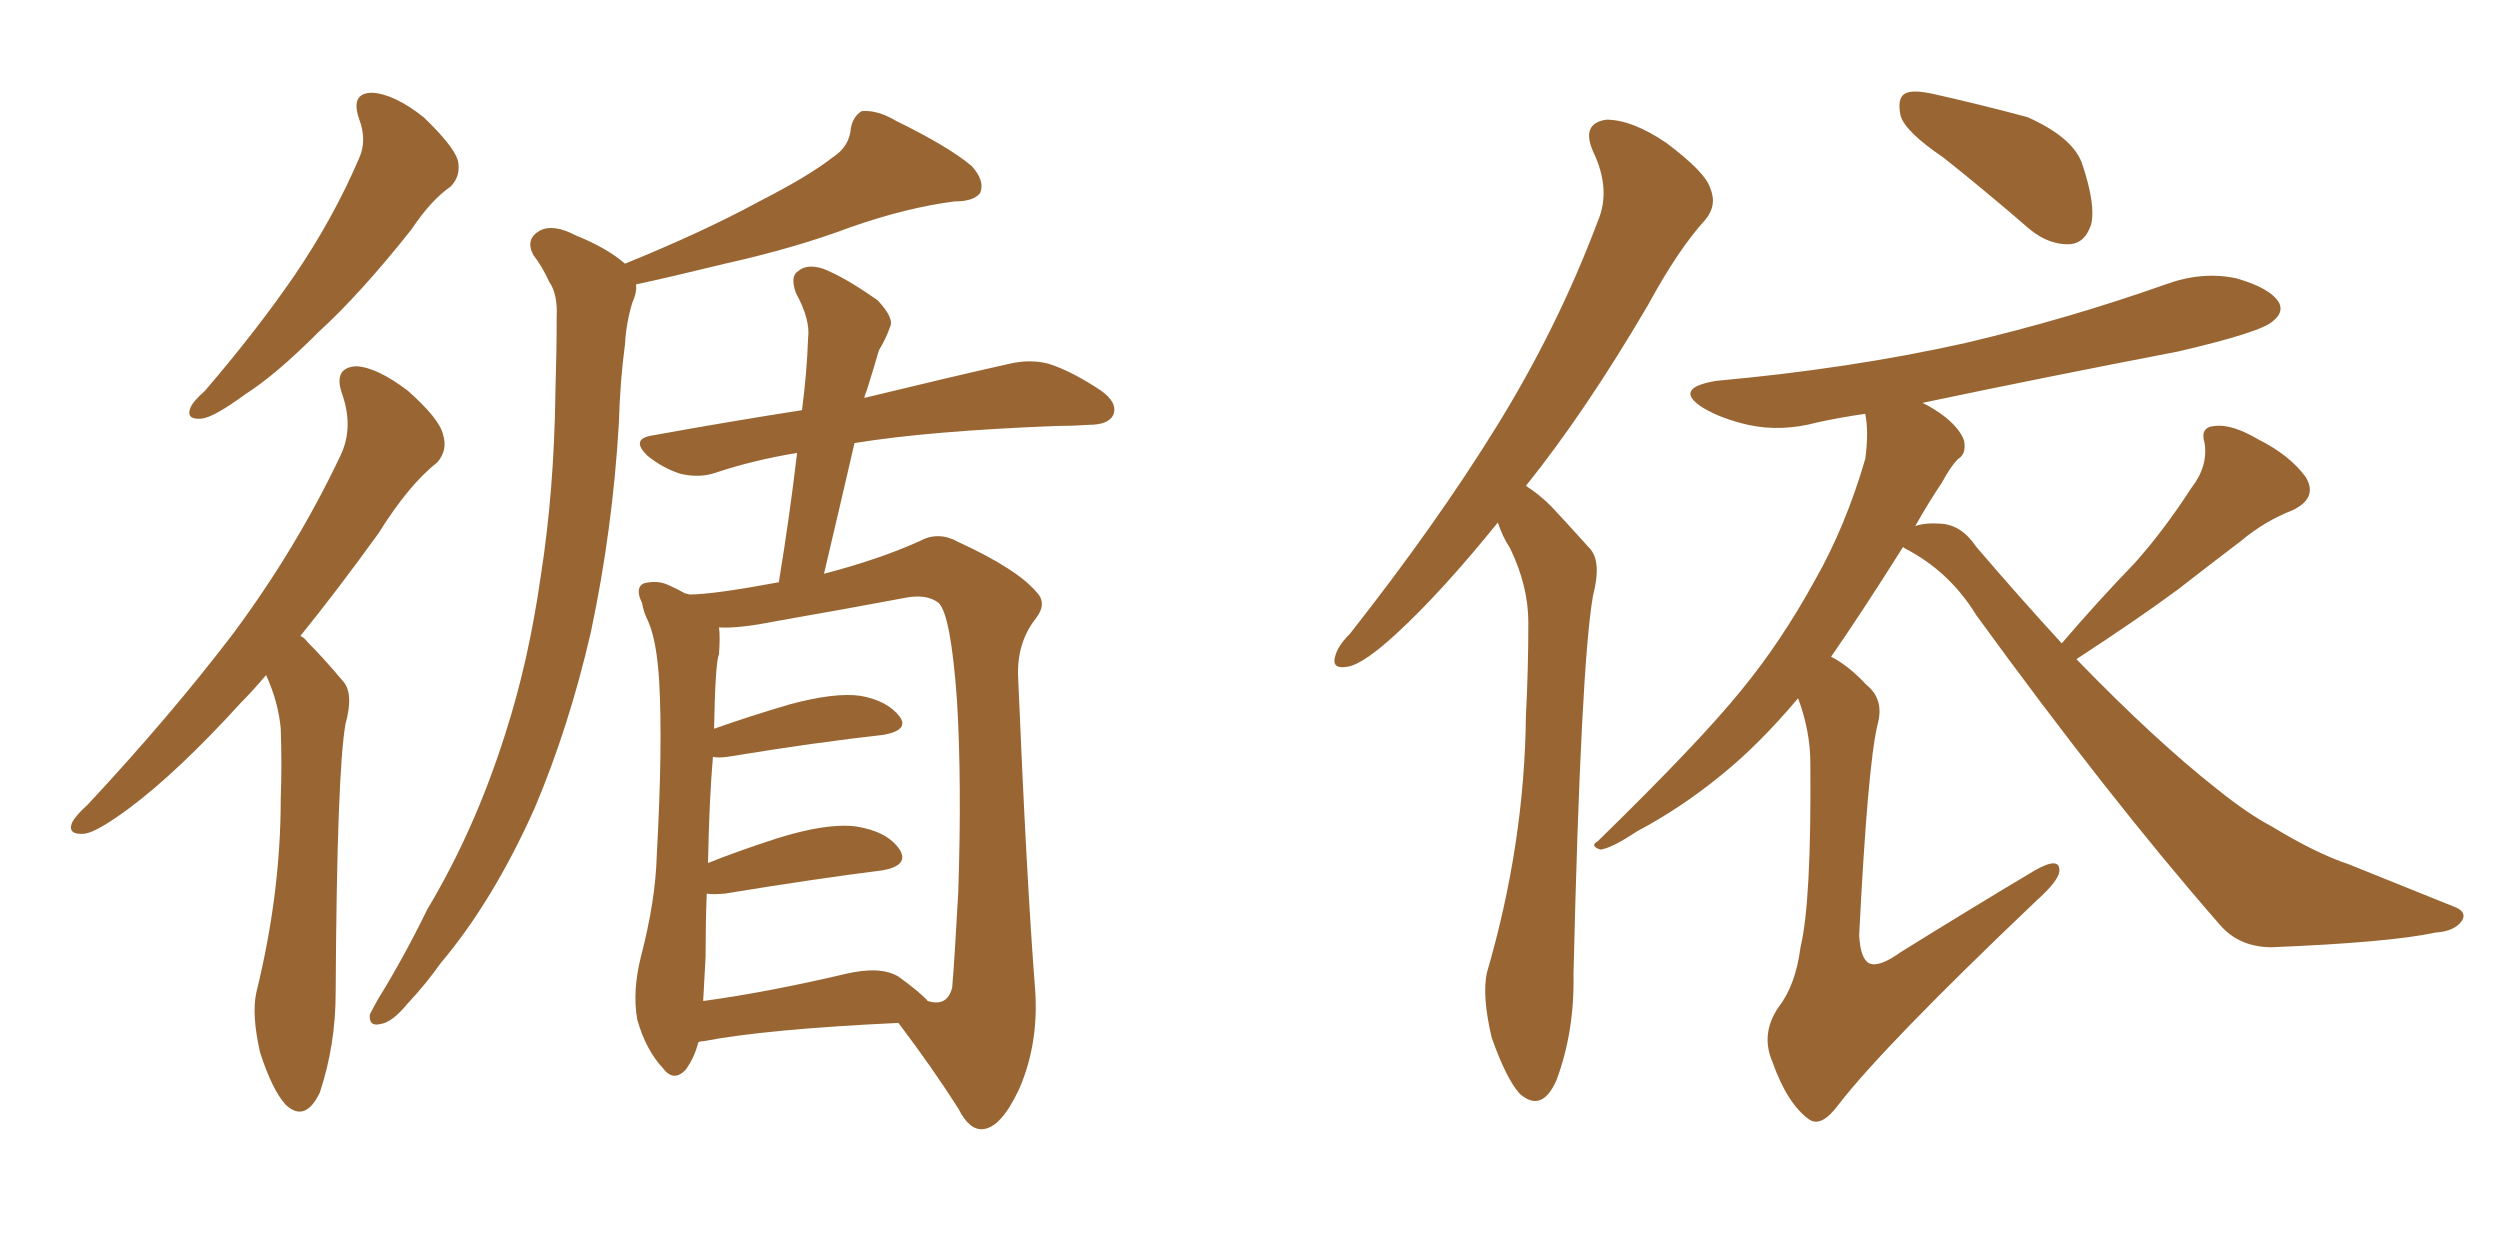 <svg xmlns="http://www.w3.org/2000/svg" xmlns:xlink="http://www.w3.org/1999/xlink" width="300" height="150"><path fill="#996633" padding="10" d="M43.07 14.21L43.07 14.21Q42.04 11.13 44.68 11.13L44.68 11.13Q47.31 11.28 50.83 14.06L50.83 14.06Q54.35 17.43 54.93 19.19L54.93 19.19Q55.37 21.09 54.05 22.41L54.05 22.41Q51.71 24.02 49.37 27.54L49.37 27.54Q43.21 35.30 38.23 39.84L38.23 39.84Q33.11 44.97 29.44 47.31L29.44 47.31Q25.63 50.10 24.17 50.24L24.17 50.24Q22.27 50.39 22.85 48.93L22.85 48.93Q23.14 48.19 24.61 46.88L24.61 46.88Q30.76 39.70 35.30 33.11L35.30 33.11Q39.99 26.22 43.07 19.04L43.07 19.04Q44.09 16.85 43.07 14.21ZM31.93 81.01L31.93 81.01Q30.32 82.91 28.86 84.38L28.86 84.38Q21.39 92.58 15.53 96.97L15.53 96.97Q11.57 99.90 10.11 100.05L10.11 100.05Q8.06 100.20 8.64 98.73L8.64 98.73Q9.08 97.85 10.55 96.53L10.55 96.53Q20.51 85.84 27.98 76.03L27.98 76.03Q35.60 65.77 40.87 54.64L40.87 54.64Q42.48 51.27 41.02 47.17L41.02 47.17Q39.99 44.09 42.77 43.95L42.77 43.95Q45.26 44.09 48.93 46.88L48.93 46.88Q52.73 50.24 53.17 52.15L53.17 52.15Q53.76 54.05 52.44 55.52L52.44 55.52Q49.07 58.15 45.41 64.01L45.41 64.01Q40.43 70.90 36.04 76.32L36.04 76.32Q36.47 76.46 36.91 77.05L36.91 77.05Q38.82 78.96 41.16 81.74L41.16 81.74Q42.48 83.20 41.46 86.87L41.46 86.87Q40.43 92.72 40.28 119.09L40.28 119.09Q40.28 125.39 38.38 131.10L38.38 131.10Q36.62 134.77 34.28 132.57L34.28 132.57Q32.67 130.81 31.20 126.27L31.20 126.27Q30.18 121.73 30.76 119.09L30.76 119.09Q33.69 107.23 33.69 95.80L33.69 95.80Q33.84 91.85 33.69 87.45L33.69 87.45Q33.40 84.23 31.93 81.01ZM75 31.64L75 31.64Q84.38 27.83 91.11 24.17L91.11 24.17Q97.12 21.09 99.90 18.90L99.90 18.90Q101.95 17.58 102.10 15.38L102.10 15.38Q102.39 13.92 103.42 13.33L103.42 13.33Q105.32 13.18 107.52 14.50L107.52 14.50Q113.82 17.58 116.60 19.92L116.60 19.92Q118.21 21.68 117.63 23.14L117.63 23.14Q116.89 24.17 114.55 24.17L114.55 24.17Q108.84 24.90 102.10 27.25L102.10 27.25Q95.51 29.74 87.01 31.64L87.01 31.64Q80.42 33.25 76.32 34.13L76.32 34.13Q76.46 35.01 75.88 36.33L75.88 36.33Q75.15 38.67 75 41.31L75 41.31Q74.41 45.70 74.27 50.68L74.27 50.68Q73.54 63.43 70.90 75.88L70.90 75.88Q68.26 87.30 64.16 96.97L64.16 96.97Q59.18 108.11 52.88 115.58L52.88 115.58Q51.12 118.07 48.93 120.41L48.93 120.41Q47.02 122.75 45.56 122.90L45.56 122.90Q44.24 123.19 44.38 121.73L44.38 121.73Q44.82 120.85 45.41 119.82L45.41 119.82Q48.49 114.84 51.27 109.13L51.27 109.13Q56.98 99.61 60.64 88.04L60.64 88.04Q63.43 79.39 64.89 69.14L64.89 69.14Q66.50 58.89 66.65 47.02L66.65 47.02Q66.80 42.19 66.80 38.09L66.80 38.09Q66.94 35.30 65.92 33.84L65.92 33.84Q65.04 31.93 64.01 30.62L64.01 30.62Q62.99 28.71 64.75 27.69L64.75 27.69Q66.36 26.81 69.14 28.27L69.14 28.27Q72.80 29.74 75 31.64ZM83.79 125.10L83.79 125.10Q83.35 126.86 82.32 128.32L82.32 128.32Q80.86 129.93 79.54 128.17L79.54 128.17Q77.49 125.98 76.46 122.31L76.46 122.31Q75.88 118.95 76.90 114.84L76.90 114.84Q78.66 108.11 78.81 102.69L78.81 102.69Q79.54 89.36 79.10 81.74L79.10 81.74Q78.81 76.90 77.78 74.56L77.78 74.56Q77.20 73.39 77.05 72.36L77.05 72.36Q76.17 70.61 77.20 70.02L77.20 70.02Q78.81 69.58 80.13 70.17L80.13 70.17Q81.15 70.61 82.18 71.19L82.18 71.19Q82.76 71.34 82.76 71.34L82.76 71.34Q85.55 71.34 93.46 69.87L93.46 69.87Q94.78 61.82 95.65 54.35L95.65 54.35Q90.38 55.22 85.99 56.69L85.99 56.69Q83.94 57.42 81.59 56.84L81.59 56.84Q79.39 56.10 77.64 54.64L77.64 54.64Q75.73 52.73 78.08 52.29L78.08 52.29Q87.74 50.54 96.24 49.22L96.24 49.22Q96.83 44.68 96.97 40.58L96.97 40.58Q97.27 38.38 95.51 35.16L95.51 35.16Q94.78 33.11 95.80 32.52L95.80 32.52Q96.83 31.64 98.73 32.23L98.73 32.23Q101.37 33.25 105.32 36.04L105.32 36.04Q107.37 38.23 106.79 39.26L106.79 39.26Q106.35 40.58 105.47 42.04L105.47 42.04Q104.88 44.09 104.00 46.88L104.00 46.88Q103.86 47.17 103.71 47.75L103.71 47.75Q114.55 45.12 121.14 43.65L121.14 43.65Q123.63 43.07 125.83 43.65L125.83 43.65Q128.61 44.53 132.13 46.88L132.13 46.88Q134.18 48.34 133.59 49.80L133.59 49.80Q133.01 50.98 130.66 50.98L130.66 50.98Q128.61 51.12 126.71 51.12L126.71 51.12Q111.47 51.71 102.54 53.17L102.54 53.17Q100.78 60.79 98.88 68.85L98.88 68.85Q105.62 67.09 110.45 64.89L110.45 64.89Q112.65 63.72 114.99 65.04L114.99 65.04Q122.02 68.26 124.37 71.04L124.37 71.04Q125.68 72.36 124.37 74.12L124.37 74.12Q122.02 77.05 122.17 81.15L122.17 81.15Q123.19 105.62 124.22 118.80L124.22 118.80Q124.66 125.24 122.31 130.66L122.31 130.66Q120.12 135.35 117.92 135.50L117.92 135.50Q116.31 135.64 114.99 133.01L114.99 133.01Q111.91 128.17 107.81 122.75L107.81 122.75Q91.99 123.49 84.38 124.95L84.38 124.95Q83.94 124.95 83.79 125.10ZM107.81 117.19L107.81 117.19L107.81 117.19Q110.45 119.09 111.33 120.12L111.33 120.12Q113.67 120.85 114.26 118.51L114.26 118.51Q114.55 115.14 114.99 107.08L114.99 107.08Q115.43 93.90 114.84 84.08L114.84 84.08Q114.11 73.83 112.65 72.36L112.65 72.36Q111.18 71.19 108.40 71.78L108.40 71.78Q101.37 73.10 93.02 74.56L93.02 74.56Q88.62 75.44 86.28 75.29L86.28 75.29Q86.43 76.32 86.28 78.52L86.28 78.52Q85.84 79.39 85.69 87.45L85.69 87.45Q89.79 85.99 94.78 84.52L94.78 84.52Q100.20 83.06 103.27 83.50L103.27 83.50Q106.49 84.08 107.96 85.99L107.96 85.99Q109.13 87.60 106.05 88.18L106.05 88.18Q98.00 89.06 87.30 90.82L87.30 90.82Q86.13 90.97 85.55 90.82L85.55 90.82Q85.11 95.95 84.96 103.56L84.96 103.56Q88.62 102.10 93.16 100.63L93.16 100.63Q99.17 98.73 102.69 99.17L102.69 99.17Q106.49 99.76 107.96 101.95L107.96 101.95Q109.13 103.86 105.91 104.44L105.91 104.44Q97.71 105.47 87.01 107.23L87.01 107.23Q85.40 107.37 84.81 107.23L84.81 107.23Q84.67 110.74 84.67 114.84L84.67 114.84Q84.52 117.77 84.38 120.12L84.38 120.12Q91.99 119.09 101.37 116.89L101.37 116.89Q105.62 115.87 107.81 117.19ZM179.74 62.70L179.74 62.70Q173.00 71.04 167.58 76.03L167.58 76.03Q163.77 79.54 161.87 79.98L161.87 79.98Q159.67 80.42 160.25 78.66L160.25 78.66Q160.55 77.49 162.01 76.03L162.01 76.03Q172.27 62.99 179.44 51.42L179.44 51.42Q186.91 39.40 191.75 26.51L191.75 26.51Q193.36 22.71 191.16 18.16L191.16 18.16Q189.70 14.79 192.77 14.36L192.77 14.36Q195.85 14.36 199.95 17.14L199.95 17.14Q204.64 20.65 205.22 22.56L205.22 22.56Q206.10 24.61 204.64 26.37L204.64 26.37Q201.42 29.88 197.75 36.62L197.75 36.62Q190.28 49.37 183.11 58.30L183.11 58.30Q184.72 59.33 186.18 60.79L186.18 60.79Q188.09 62.84 190.87 65.92L190.87 65.92Q192.19 67.53 191.16 71.48L191.16 71.48Q189.70 79.83 188.82 116.89L188.82 116.89Q188.96 123.78 186.77 129.64L186.77 129.64Q185.01 133.59 182.37 131.25L182.37 131.25Q180.76 129.49 179.00 124.51L179.00 124.51Q177.83 119.53 178.42 116.75L178.42 116.75Q182.96 101.22 183.11 85.84L183.11 85.84Q183.40 80.42 183.40 74.71L183.40 74.71Q183.40 70.31 181.20 65.77L181.20 65.77Q180.32 64.45 179.74 62.70ZM233.20 18.90L233.20 18.90Q228.66 15.82 228.08 13.92L228.08 13.92Q227.64 11.87 228.52 11.28L228.52 11.28Q229.39 10.69 232.03 11.28L232.03 11.28Q237.89 12.60 243.31 14.06L243.31 14.06Q248.88 16.55 249.90 19.78L249.90 19.78Q251.51 24.61 250.93 26.95L250.93 26.95Q250.20 29.15 248.44 29.30L248.44 29.30Q245.95 29.44 243.60 27.54L243.60 27.54Q238.18 22.85 233.20 18.90ZM247.41 77.20L247.41 77.20L247.41 77.20Q251.81 72.07 256.20 67.53L256.20 67.53Q259.72 63.57 262.94 58.59L262.94 58.59Q264.99 55.96 264.55 53.17L264.55 53.17Q263.96 51.27 265.72 51.12L265.72 51.12Q267.77 50.83 271.00 52.73L271.00 52.73Q274.80 54.64 276.71 57.28L276.71 57.28Q278.17 59.77 275.10 61.23L275.10 61.23Q271.73 62.55 268.95 64.89L268.95 64.89Q265.28 67.68 261.33 70.75L261.33 70.75Q256.79 74.12 249.17 79.10L249.17 79.10Q258.69 88.92 266.16 94.78L266.16 94.78Q269.82 97.71 272.61 99.17L272.61 99.17Q277.88 102.39 281.84 103.71L281.84 103.71Q287.99 106.20 294.58 108.84L294.58 108.84Q296.04 109.42 295.46 110.45L295.46 110.45Q294.58 111.77 292.24 111.91L292.24 111.91Q286.82 113.09 272.61 113.67L272.61 113.67Q268.65 113.67 266.31 110.89L266.31 110.89Q253.13 95.80 237.16 73.83L237.16 73.83Q233.94 68.55 228.52 65.77L228.52 65.77Q228.37 65.63 228.37 65.63L228.37 65.63Q223.39 73.54 219.73 78.81L219.73 78.81Q221.78 79.83 223.97 82.18L223.97 82.18Q226.17 83.94 225.29 87.01L225.29 87.01Q224.12 91.99 223.10 112.21L223.10 112.21Q223.24 114.99 224.27 115.58L224.27 115.58Q225.44 116.16 228.08 114.26L228.08 114.26Q236.57 108.98 244.19 104.44L244.19 104.44Q247.27 102.69 247.12 104.59L247.12 104.59Q246.97 105.76 244.34 108.11L244.34 108.11Q226.03 125.54 220.61 132.57L220.61 132.57Q218.55 135.35 217.09 134.33L217.09 134.33Q214.45 132.42 212.70 127.44L212.70 127.44Q211.23 124.07 213.43 120.85L213.43 120.85Q215.48 118.21 216.06 113.67L216.06 113.67Q217.38 108.25 217.24 91.55L217.24 91.55Q217.24 87.74 215.77 83.79L215.77 83.79Q211.08 89.36 206.54 93.02L206.54 93.02Q201.71 96.97 196.44 99.76L196.44 99.76Q193.36 101.81 192.04 101.95L192.04 101.95Q190.72 101.51 191.75 100.93L191.75 100.93Q203.91 89.06 208.89 82.91L208.89 82.91Q213.72 77.05 217.82 69.58L217.82 69.58Q221.48 63.13 223.83 55.08L223.83 55.08Q224.27 51.86 223.83 49.66L223.83 49.66Q220.75 50.10 218.12 50.68L218.12 50.68Q213.72 51.86 209.77 50.98L209.77 50.98Q206.54 50.24 204.35 48.93L204.35 48.93Q200.68 46.58 205.96 45.70L205.96 45.70Q222.07 44.24 235.84 41.16L235.84 41.16Q248.29 38.23 259.86 34.13L259.86 34.13Q264.26 32.52 268.36 33.40L268.36 33.40Q272.46 34.57 273.49 36.33L273.49 36.33Q274.07 37.50 272.75 38.53L272.75 38.53Q271.44 39.84 261.33 42.19L261.33 42.19Q245.36 45.26 230.71 48.34L230.71 48.34Q232.18 49.07 233.50 50.10L233.50 50.10Q235.25 51.56 235.69 52.88L235.69 52.88Q235.99 54.49 234.96 55.08L234.96 55.08Q234.08 55.96 233.06 57.86L233.06 57.86Q231.30 60.50 229.83 63.13L229.83 63.13Q231.01 62.70 232.91 62.84L232.91 62.84Q235.40 62.99 237.16 65.63L237.16 65.63Q242.43 71.78 247.41 77.20Z"/></svg>